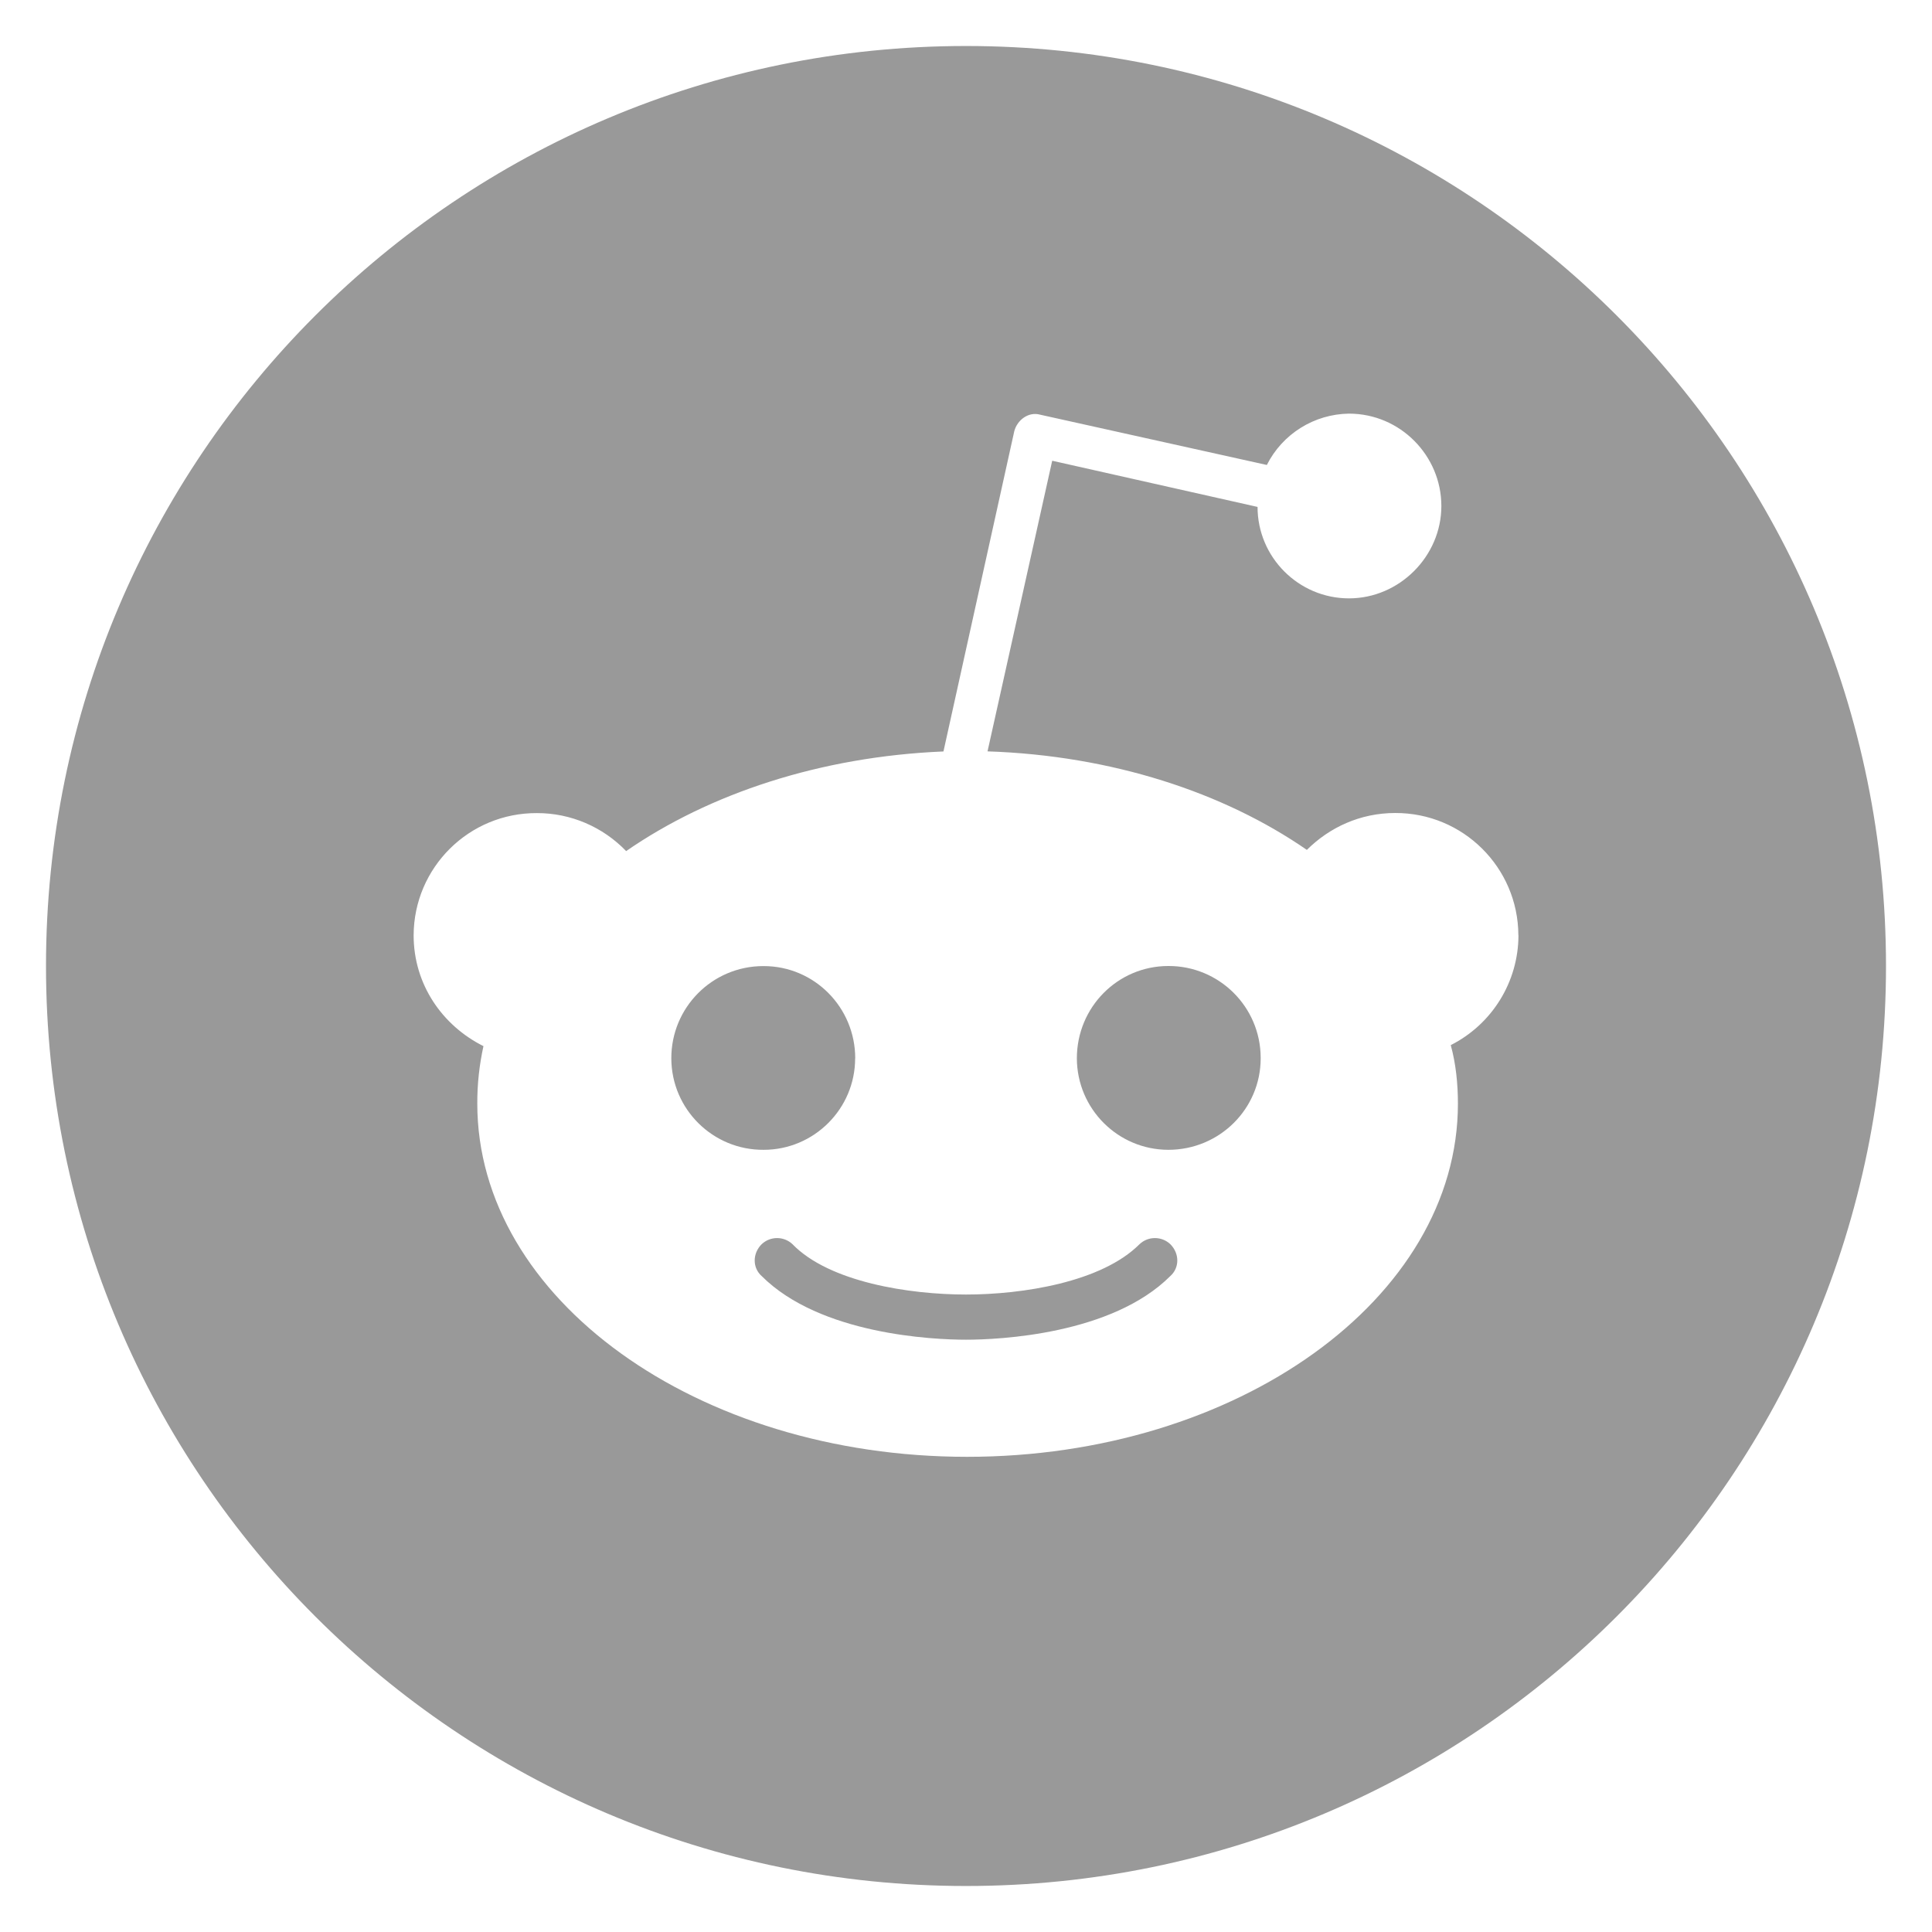 <svg xmlns="http://www.w3.org/2000/svg" xmlns:xlink="http://www.w3.org/1999/xlink" fill="none" version="1.1" width="42" height="42" viewBox="0 0 42 42"><defs><clipPath id="master_svg0_6890_11994"><rect x="0" y="0" width="42" height="42" rx="0"/></clipPath></defs><g clip-path="url(#master_svg0_6890_11994)"><g><path d="M25.442,27.048C25.644,27.25,25.644,27.56,25.442,27.74C24.17,29.012,21.714,29.124,21,29.124C20.286,29.124,17.83,29.012,16.558,27.74C16.356,27.562,16.356,27.248,16.558,27.048C16.746,26.87,17.04,26.87,17.228,27.048C18.03,27.874,19.772,28.142,21,28.142C22.228,28.142,23.948,27.874,24.772,27.048C24.96,26.87,25.254,26.87,25.442,27.048L25.44,27.048L25.442,27.048ZM18.59,23.008C18.59,24.102,17.698,24.996,16.602,24.996C15.5,25.004,14.6,24.116,14.594,23.014Q14.594,23.012,14.594,23.01C14.59,21.906,15.48,21.006,16.586,21.002C16.592,21.002,16.598,21.002,16.604,21.002C17.698,21.002,18.592,21.894,18.592,23.01L18.59,23.008ZM27.406,23.008C27.406,24.102,26.514,24.996,25.398,24.996C24.302,24.994,23.414,24.106,23.41,23.008C23.41,21.892,24.302,21,25.398,21C26.502,20.996,27.402,21.886,27.406,22.992C27.406,22.998,27.406,23.004,27.406,23.01L27.406,23.008ZM33.008,20.33C33.002,18.856,31.802,17.668,30.33,17.674C29.572,17.674,28.902,17.986,28.41,18.476C26.602,17.226,24.168,16.424,21.468,16.334L22.874,10.016L27.338,11.02C27.338,12.114,28.23,13.008,29.326,13.008C30.422,13.008,31.334,12.092,31.334,11C31.334,9.908,30.442,8.992,29.326,8.992C28.57,9.002,27.88,9.432,27.54,10.108L22.608,9.014C22.362,8.946,22.116,9.126,22.05,9.372L20.51,16.336C17.832,16.448,15.42,17.252,13.612,18.502C13.104,17.974,12.404,17.674,11.67,17.676C10.196,17.67,8.998,18.858,8.992,20.332C8.992,21.404,9.618,22.296,10.51,22.742C10.42,23.152,10.374,23.572,10.376,23.992C10.376,28.234,15.154,31.67,21.024,31.67C26.894,31.67,31.694,28.232,31.694,23.992C31.694,23.568,31.65,23.122,31.538,22.72C32.44,22.264,33.008,21.342,33.01,20.332L33.008,20.33ZM41,21C41,32.048,32.048,41,21,41C9.952,41,1,32.048,1,21C1,9.952,9.952,1,21,1C32.048,1,41,9.952,41,21Z" fill="#999999" fill-opacity="1" style="mix-blend-mode:passthrough"/></g></g></svg>